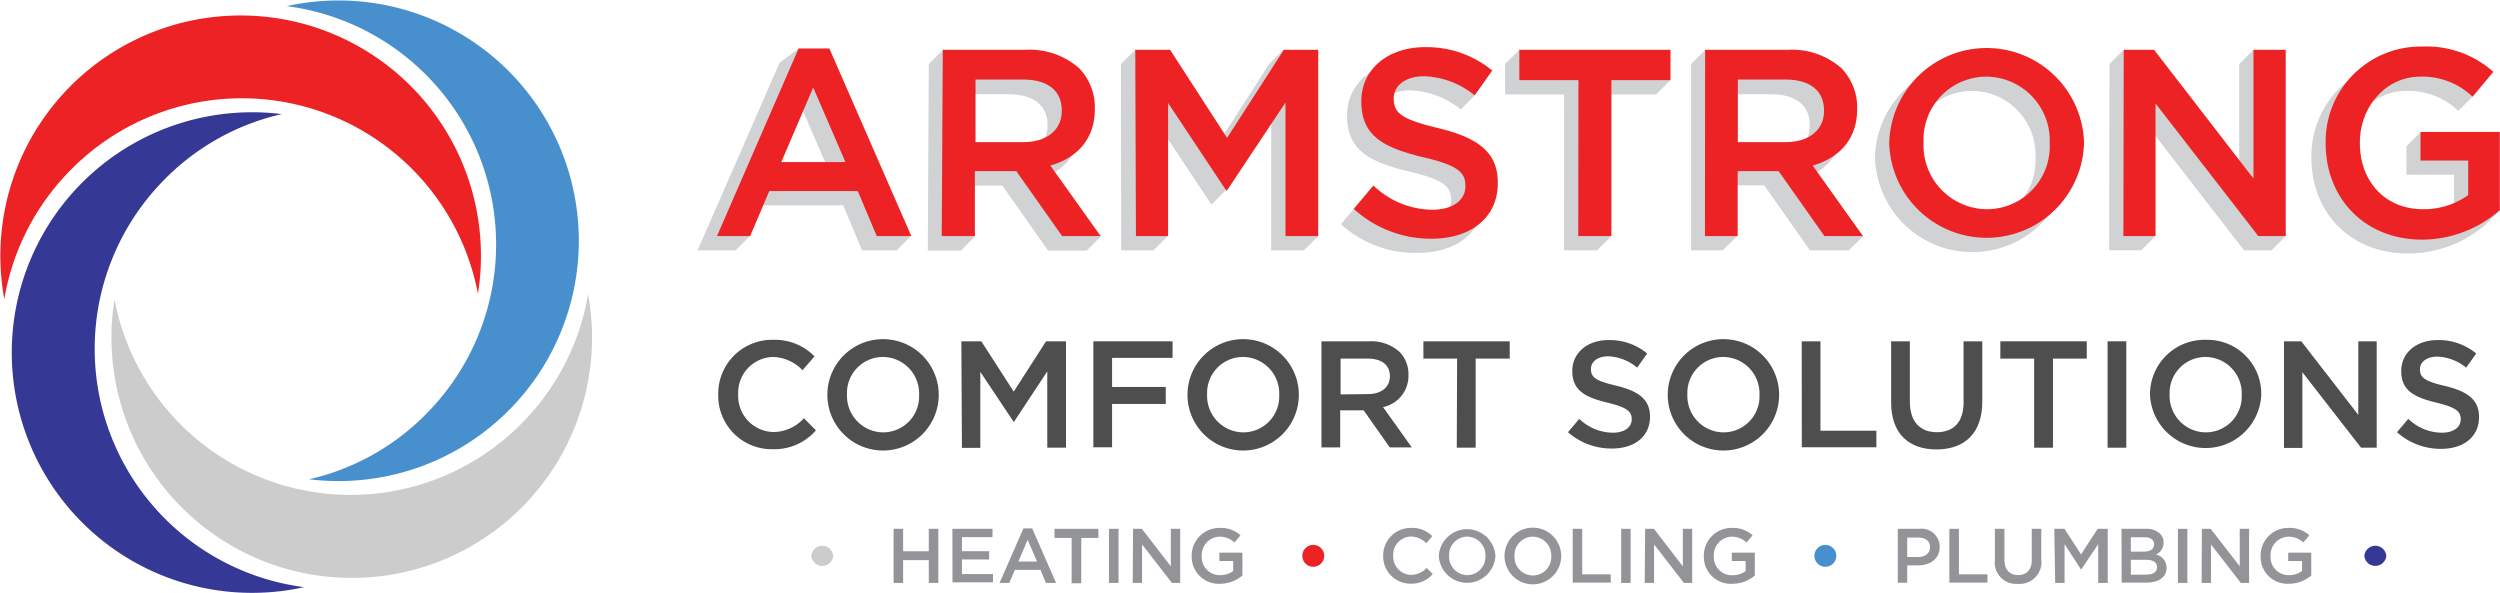 <svg xmlns="http://www.w3.org/2000/svg" viewBox="0 0 301.71 71.6"><defs><style>.a{fill:#929497;}.b{fill:#ed2224;}.c{fill:#ccc;}.d{fill:#4890cd;}.e{fill:#363896;}.f{fill:#4e4e4e;}.g{fill:#d0d2d3;}</style></defs><title>acs-logo</title><path class="a" d="M108.75,64.9h1.15v2.71H113V64.9h1.15v6.53H113V68.68H109.9v2.75h-1.15Z" transform="translate(-0.91 -1.08)"/><path class="a" d="M115.85,64.9h4.84v1H117v1.7h3.28v1H117v1.76h3.75v1h-4.89Z" transform="translate(-0.91 -1.08)"/><path class="a" d="M124.42,64.85h1.06l2.88,6.58h-1.22l-.66-1.58h-3.09l-.67,1.58h-1.18Zm1.64,4-1.13-2.62-1.12,2.62Z" transform="translate(-0.91 -1.08)"/><path class="a" d="M130.24,66h-2.07V64.9h5.3V66H131.4v5.47h-1.16Z" transform="translate(-0.91 -1.08)"/><path class="a" d="M134.75,64.9h1.15v6.53h-1.15Z" transform="translate(-0.91 -1.08)"/><path class="a" d="M137.65,64.9h1.06l3.5,4.52V64.9h1.13v6.53h-1l-3.6-4.65v4.65h-1.13Z" transform="translate(-0.91 -1.08)"/><path class="a" d="M144.73,68.18h0a3.34,3.34,0,0,1,3.38-3.39,3.54,3.54,0,0,1,2.51.89l-.73.87a2.57,2.57,0,0,0-1.83-.7,2.21,2.21,0,0,0-2.12,2.31v0a2.18,2.18,0,0,0,2.22,2.33,2.66,2.66,0,0,0,1.58-.5V68.78h-1.67v-1h2.78v2.75a4.17,4.17,0,0,1-2.73,1A3.25,3.25,0,0,1,144.73,68.18Z" transform="translate(-0.91 -1.08)"/><path class="b" d="M158.08,68.16v0a1.32,1.32,0,0,1,2.64,0v0a1.32,1.32,0,0,1-2.64,0Z" transform="translate(-0.91 -1.08)"/><path class="c" d="M98.82,68.16v0a1.33,1.33,0,0,1,2.65,0v0a1.33,1.33,0,0,1-2.65,0Z" transform="translate(-0.91 -1.08)"/><path class="a" d="M167.84,68.18h0a3.32,3.32,0,0,1,3.37-3.39,3.38,3.38,0,0,1,2.56,1l-.73.85a2.65,2.65,0,0,0-1.83-.81,2.19,2.19,0,0,0-2.16,2.31v0a2.21,2.21,0,0,0,2.16,2.32,2.56,2.56,0,0,0,1.87-.85l.74.75a3.37,3.37,0,0,1-2.65,1.16A3.29,3.29,0,0,1,167.84,68.18Z" transform="translate(-0.91 -1.08)"/><path class="a" d="M174.55,68.18h0a3.42,3.42,0,0,1,6.83,0v0a3.42,3.42,0,0,1-6.83,0Zm5.63,0h0A2.25,2.25,0,0,0,178,65.84a2.22,2.22,0,0,0-2.21,2.31v0A2.24,2.24,0,0,0,178,70.49,2.22,2.22,0,0,0,180.18,68.18Z" transform="translate(-0.91 -1.08)"/><path class="a" d="M182.48,68.18h0a3.42,3.42,0,0,1,6.84,0v0a3.42,3.42,0,0,1-6.84,0Zm5.64,0h0a2.25,2.25,0,0,0-2.23-2.33,2.21,2.21,0,0,0-2.2,2.31v0a2.22,2.22,0,1,0,4.43,0Z" transform="translate(-0.91 -1.08)"/><path class="a" d="M190.71,64.9h1.15v5.49h3.44v1h-4.59Z" transform="translate(-0.91 -1.08)"/><path class="a" d="M196.56,64.9h1.14v6.53h-1.14Z" transform="translate(-0.91 -1.08)"/><path class="a" d="M199.45,64.9h1.06L204,69.42V64.9h1.13v6.53h-1l-3.6-4.65v4.65h-1.13Z" transform="translate(-0.91 -1.08)"/><path class="a" d="M206.54,68.18h0a3.33,3.33,0,0,1,3.37-3.39,3.52,3.52,0,0,1,2.51.89l-.73.87a2.55,2.55,0,0,0-1.83-.7,2.22,2.22,0,0,0-2.12,2.31v0A2.18,2.18,0,0,0,210,70.5a2.66,2.66,0,0,0,1.58-.5V68.78h-1.67v-1h2.78v2.75a4.16,4.16,0,0,1-2.72,1A3.24,3.24,0,0,1,206.54,68.18Z" transform="translate(-0.91 -1.08)"/><path class="d" d="M219.88,68.16v0a1.32,1.32,0,0,1,2.64,0v0a1.32,1.32,0,0,1-2.64,0Z" transform="translate(-0.91 -1.08)"/><path class="e" d="M286.25,68.16v0a1.33,1.33,0,0,1,2.65,0v0a1.33,1.33,0,0,1-2.65,0Z" transform="translate(-0.91 -1.08)"/><path class="a" d="M229.94,64.9h2.57A2.2,2.2,0,0,1,235,67.08v0c0,1.47-1.18,2.23-2.62,2.23h-1.3v2.1h-1.14Zm2.48,3.4c.87,0,1.41-.49,1.41-1.17v0c0-.77-.55-1.17-1.41-1.17h-1.34V68.3Z" transform="translate(-0.91 -1.08)"/><path class="a" d="M236.17,64.9h1.15v5.49h3.44v1h-4.59Z" transform="translate(-0.91 -1.08)"/><path class="a" d="M241.66,68.66V64.9h1.15v3.71c0,1.22.63,1.87,1.65,1.87s1.65-.62,1.65-1.82V64.9h1.15v3.7a2.62,2.62,0,0,1-2.81,2.94A2.58,2.58,0,0,1,241.66,68.66Z" transform="translate(-0.91 -1.08)"/><path class="a" d="M248.83,64.9h1.23l2,3.09,2-3.09h1.22v6.53h-1.15V66.75l-2.06,3.08h0l-2-3.07v4.67h-1.13Z" transform="translate(-0.91 -1.08)"/><path class="a" d="M256.94,64.9h2.93a2.33,2.33,0,0,1,1.71.58,1.45,1.45,0,0,1,.44,1.08v0a1.55,1.55,0,0,1-.94,1.45,1.61,1.61,0,0,1,1.3,1.59v0c0,1.17-1,1.79-2.42,1.79h-3Zm2.7,2.75c.74,0,1.23-.29,1.23-.89h0c0-.52-.41-.84-1.15-.84h-1.65v1.74Zm.33,2.77c.79,0,1.26-.31,1.26-.9v0c0-.55-.43-.88-1.34-.88h-1.82v1.8Z" transform="translate(-0.91 -1.08)"/><path class="a" d="M263.75,64.9h1.14v6.53h-1.14Z" transform="translate(-0.91 -1.08)"/><path class="a" d="M266.64,64.9h1.06l3.51,4.52V64.9h1.13v6.53h-1l-3.6-4.65v4.65h-1.13Z" transform="translate(-0.91 -1.08)"/><path class="a" d="M273.73,68.18h0a3.33,3.33,0,0,1,3.37-3.39,3.52,3.52,0,0,1,2.51.89l-.73.87a2.55,2.55,0,0,0-1.83-.7,2.22,2.22,0,0,0-2.12,2.31v0a2.18,2.18,0,0,0,2.22,2.33,2.66,2.66,0,0,0,1.58-.5V68.78h-1.67v-1h2.78v2.75a4.16,4.16,0,0,1-2.72,1A3.24,3.24,0,0,1,273.73,68.18Z" transform="translate(-0.91 -1.08)"/><path class="f" d="M87.59,48.73v0a6.5,6.5,0,0,1,6.62-6.64,6.68,6.68,0,0,1,5,2l-1.45,1.67a5.1,5.1,0,0,0-3.6-1.6A4.31,4.31,0,0,0,90,48.65v0a4.35,4.35,0,0,0,4.24,4.57,5,5,0,0,0,3.69-1.67l1.45,1.47a6.64,6.64,0,0,1-5.21,2.27A6.45,6.45,0,0,1,87.59,48.73Z" transform="translate(-0.91 -1.08)"/><path class="f" d="M100.76,48.73v0a6.72,6.72,0,0,1,13.44,0v0a6.72,6.72,0,0,1-13.44,0Zm11.07,0v0a4.4,4.4,0,0,0-4.37-4.57,4.34,4.34,0,0,0-4.33,4.53v0a4.4,4.4,0,0,0,4.37,4.57A4.34,4.34,0,0,0,111.83,48.73Z" transform="translate(-0.91 -1.08)"/><path class="f" d="M116.93,42.27h2.41l3.91,6.07,3.9-6.07h2.41V55.11H127.3V45.9l-4,6.06h-.08l-4-6v9.17h-2.22Z" transform="translate(-0.91 -1.08)"/><path class="f" d="M132.86,42.27h9.56v2h-7.3v3.51h6.48v2.05h-6.48v5.23h-2.26Z" transform="translate(-0.91 -1.08)"/><path class="f" d="M144.22,48.73v0a6.72,6.72,0,0,1,13.44,0v0a6.72,6.72,0,0,1-13.44,0Zm11.07,0v0a4.4,4.4,0,0,0-4.37-4.57,4.34,4.34,0,0,0-4.33,4.53v0A4.4,4.4,0,0,0,151,53.26,4.34,4.34,0,0,0,155.29,48.73Z" transform="translate(-0.91 -1.08)"/><path class="f" d="M160.39,42.27h5.73a5.14,5.14,0,0,1,3.7,1.28,3.88,3.88,0,0,1,1.07,2.77v0a3.85,3.85,0,0,1-3.07,3.89l3.47,4.86h-2.66l-3.15-4.47h-2.83v4.47h-2.26ZM166,48.64c1.62,0,2.65-.85,2.65-2.15v0c0-1.37-1-2.13-2.67-2.13h-3.28v4.32Z" transform="translate(-0.91 -1.08)"/><path class="f" d="M176.76,44.36h-4.07V42.27h10.42v2.09H179V55.11h-2.28Z" transform="translate(-0.91 -1.08)"/><path class="f" d="M190.14,53.24l1.36-1.61a5.94,5.94,0,0,0,4.06,1.67c1.39,0,2.27-.65,2.27-1.62v0c0-.92-.51-1.42-2.9-2-2.73-.66-4.27-1.47-4.27-3.83v0c0-2.2,1.83-3.73,4.38-3.73a7.08,7.08,0,0,1,4.66,1.62l-1.21,1.71A5.78,5.78,0,0,0,195,44.08c-1.32,0-2.09.68-2.09,1.53v0c0,1,.58,1.44,3,2,2.72.66,4.13,1.64,4.13,3.76v0c0,2.41-1.89,3.84-4.59,3.84A7.93,7.93,0,0,1,190.14,53.24Z" transform="translate(-0.91 -1.08)"/><path class="f" d="M202.18,48.73v0a6.72,6.72,0,0,1,13.44,0v0a6.72,6.72,0,0,1-13.44,0Zm11.07,0v0a4.4,4.4,0,0,0-4.37-4.57,4.34,4.34,0,0,0-4.33,4.53v0a4.4,4.4,0,0,0,4.37,4.57A4.34,4.34,0,0,0,213.25,48.73Z" transform="translate(-0.91 -1.08)"/><path class="f" d="M218.35,42.27h2.26V53.06h6.75v2h-9Z" transform="translate(-0.91 -1.08)"/><path class="f" d="M229.14,49.66V42.27h2.26v7.3c0,2.39,1.23,3.67,3.25,3.67s3.23-1.21,3.23-3.58V42.27h2.26v7.28c0,3.84-2.17,5.77-5.53,5.77S229.14,53.39,229.14,49.66Z" transform="translate(-0.91 -1.08)"/><path class="f" d="M246.4,44.36h-4.08V42.27h10.43v2.09h-4.08V55.11H246.4Z" transform="translate(-0.91 -1.08)"/><path class="f" d="M255.26,42.27h2.26V55.11h-2.26Z" transform="translate(-0.91 -1.08)"/><path class="f" d="M260.38,48.73v0a6.58,6.58,0,0,1,6.74-6.64,6.51,6.51,0,0,1,6.69,6.6v0a6.72,6.72,0,0,1-13.43,0Zm11.07,0v0a4.4,4.4,0,0,0-4.37-4.57,4.34,4.34,0,0,0-4.33,4.53v0a4.4,4.4,0,0,0,4.37,4.57A4.34,4.34,0,0,0,271.45,48.73Z" transform="translate(-0.91 -1.08)"/><path class="f" d="M276.55,42.27h2.09l6.88,8.88V42.27h2.22V55.11h-1.89L278.77,46v9.14h-2.22Z" transform="translate(-0.91 -1.08)"/><path class="f" d="M290.19,53.24l1.36-1.61a5.92,5.92,0,0,0,4.05,1.67c1.4,0,2.28-.65,2.28-1.62v0c0-.92-.52-1.42-2.9-2-2.74-.66-4.28-1.47-4.28-3.83v0c0-2.2,1.84-3.73,4.39-3.73a7.1,7.1,0,0,1,4.66,1.62l-1.21,1.71a5.83,5.83,0,0,0-3.49-1.33c-1.32,0-2.09.68-2.09,1.53v0c0,1,.59,1.44,3,2,2.72.66,4.13,1.64,4.13,3.76v0c0,2.41-1.89,3.84-4.58,3.84A7.89,7.89,0,0,1,290.19,53.24Z" transform="translate(-0.91 -1.08)"/><path class="g" d="M95,8.65l2.3-1.72,1.94,1.72,11.61,20.92-1.72,1.72h-4.18l-2.28-5.43H92l-.59,3.71-1.72,1.72H85.1Zm6.23,13.71-3.89-9-3.85,9Z" transform="translate(-0.91 -1.08)"/><path class="g" d="M113,8.81l1.72-1.72L123,8.81a9,9,0,0,1,6.49,2.25,6.79,6.79,0,0,1,1.87,4.85V16c0,3.69-2.22,5.91-5.37,6.81l7.79,6.79-1.72,1.72h-4.66l-5.52-7.84h-5l1.72,6.12-1.72,1.72h-4ZM122.71,20c2.82,0,4.62-1.47,4.62-3.76v-.06c0-2.41-1.73-3.72-4.66-3.72h-5.75V20Z" transform="translate(-0.91 -1.08)"/><path class="g" d="M136.19,8.81l1.73-1.72,2.48,1.72,6.84,10.63,6.84-10.63,1.73-1.72,2.48,1.72L160,29.57l-1.72,1.72h-3.95V15.17l-5.5,8.88-1.72,1.72-7-10.54,1.72,14.34-1.72,1.72h-3.89Z" transform="translate(-0.91 -1.08)"/><path class="g" d="M162.74,28.14l3.92-4.67s2.8,4.64,5.38,4.64,4-1.12,4-2.83v-.06c0-1.61-.9-2.47-5.07-3.44-4.79-1.15-7.49-2.57-7.49-6.71V15c0-3.86,3.22-6.52,7.68-6.52a12.46,12.46,0,0,1,8.16,2.82l-.4,1.27-1.72,1.72a10.23,10.23,0,0,0-6.1-2.31c-2.32,0-3.67,1.19-3.67,2.66v.07c0,1.73,1,2.5,5.34,3.53,4.75,1.16,7.22,2.86,7.22,6.58v.07c0,4.21-3.31,6.71-8,6.71A13.3,13.3,0,0,1,162.74,28.14Z" transform="translate(-0.91 -1.08)"/><path class="g" d="M189.68,12.47h-7.13V8.81l1.72-1.72,16.52,1.72,1.72,1.94-1.72,1.72h-7.13l1.72,17.1-1.72,1.72h-4Z" transform="translate(-0.91 -1.08)"/><path class="g" d="M205,8.81l1.73-1.72L215,8.81a9,9,0,0,1,6.49,2.25,6.79,6.79,0,0,1,1.87,4.85V16c0,3.69-2.22,5.91-5.37,6.81l7.79,6.79L224,31.29h-4.66l-5.52-7.84h-5l1.73,6.12-1.73,1.72H205ZM214.7,20c2.82,0,4.62-1.47,4.62-3.76v-.06c0-2.41-1.73-3.72-4.66-3.72h-5.75V20Z" transform="translate(-0.91 -1.08)"/><path class="g" d="M227.19,20.11v-.06A11.76,11.76,0,0,1,250.7,20v.06a11.76,11.76,0,0,1-23.51.06Zm19.37,0v-.06a7.71,7.71,0,0,0-7.65-8A7.6,7.6,0,0,0,231.33,20v.06a7.71,7.71,0,0,0,7.65,8A7.6,7.6,0,0,0,246.56,20.11Z" transform="translate(-0.91 -1.08)"/><path class="g" d="M255.49,8.81l1.72-1.72,1.94,1.72,12,15.54V8.81l1.72-1.72,2.17,1.72,1.72,20.76-1.72,1.72h-3.31l-12.4-16,1.72,14.27-1.72,1.72h-3.88Z" transform="translate(-0.91 -1.08)"/><path class="g" d="M279.86,20.11v-.06a11.46,11.46,0,0,1,11.6-11.63,12.13,12.13,0,0,1,8.64,3.05l-.79,1.27-1.72,1.72a8.77,8.77,0,0,0-6.29-2.41c-4.15,0-7.29,3.63-7.29,7.94v.06c0,4.62,3.05,8,7.64,8a9.23,9.23,0,0,0,5.43-1.7V22.17h-5.75V18.73L293.05,17l7.85,1.72,1.72,7.72-1.72,1.73a14.34,14.34,0,0,1-9.38,3.5C284.49,31.68,279.86,26.67,279.86,20.11Z" transform="translate(-0.91 -1.08)"/><path class="b" d="M97.29,6.93H101l9.89,22.64h-4.17l-2.29-5.43H93.75l-2.31,5.43h-4Zm5.65,13.71-3.89-9-3.85,9Z" transform="translate(-0.91 -1.08)"/><path class="b" d="M114.69,7.09h10a9,9,0,0,1,6.48,2.25,6.79,6.79,0,0,1,1.87,4.85v.06c0,3.69-2.22,5.91-5.37,6.81l6.07,8.51h-4.65l-5.53-7.84h-5v7.84h-4Zm9.74,11.14c2.82,0,4.62-1.48,4.62-3.76v-.06c0-2.41-1.73-3.73-4.66-3.73h-5.75v7.55Z" transform="translate(-0.91 -1.08)"/><path class="b" d="M137.92,7.09h4.2L149,17.72l6.85-10.63H160V29.57h-3.95V13.45L149,24.05h-.12l-7-10.54V29.57h-3.88Z" transform="translate(-0.91 -1.08)"/><path class="b" d="M164.29,26.29l2.37-2.82a10.37,10.37,0,0,0,7.1,2.92c2.44,0,4-1.12,4-2.83V23.5c0-1.61-.9-2.47-5.07-3.44-4.79-1.15-7.49-2.57-7.49-6.71v-.06c0-3.86,3.22-6.52,7.68-6.52A12.46,12.46,0,0,1,181,9.59l-2.12,3a10.2,10.2,0,0,0-6.1-2.31c-2.32,0-3.67,1.19-3.67,2.66V13c0,1.73,1,2.5,5.34,3.53,4.75,1.16,7.22,2.86,7.22,6.58v.07c0,4.21-3.3,6.71-8,6.71A13.82,13.82,0,0,1,164.29,26.29Z" transform="translate(-0.91 -1.08)"/><path class="b" d="M191.4,10.75h-7.13V7.09h18.24v3.66h-7.13V29.57h-4Z" transform="translate(-0.91 -1.08)"/><path class="b" d="M206.69,7.09h10a9,9,0,0,1,6.48,2.25,6.79,6.79,0,0,1,1.87,4.85v.06c0,3.69-2.22,5.91-5.37,6.81l6.07,8.51h-4.65l-5.53-7.84h-4.94v7.84h-3.95Zm9.73,11.14c2.82,0,4.62-1.48,4.62-3.76v-.06c0-2.41-1.73-3.73-4.65-3.73h-5.75v7.55Z" transform="translate(-0.91 -1.08)"/><path class="b" d="M228.91,18.39v-.06a11.76,11.76,0,0,1,23.51-.07v.07a11.76,11.76,0,0,1-23.51.06Zm19.37,0v-.06a7.71,7.71,0,0,0-7.65-8,7.6,7.6,0,0,0-7.58,7.93v.07a7.71,7.71,0,0,0,7.65,8A7.6,7.6,0,0,0,248.28,18.39Z" transform="translate(-0.91 -1.08)"/><path class="b" d="M257.21,7.09h3.66l12,15.54V7.09h3.89V29.57h-3.31l-12.4-16v16h-3.88Z" transform="translate(-0.91 -1.08)"/><path class="b" d="M281.58,18.39v-.06A11.46,11.46,0,0,1,293.18,6.7a12.13,12.13,0,0,1,8.64,3.05l-2.51,3A8.77,8.77,0,0,0,293,10.33c-4.15,0-7.29,3.63-7.29,7.93v.07c0,4.62,3,8,7.64,8a9.23,9.23,0,0,0,5.43-1.7V20.45h-5.75V17h9.57v9.44A14.29,14.29,0,0,1,293.24,30C286.21,30,281.58,24.94,281.58,18.39Z" transform="translate(-0.91 -1.08)"/><path class="e" d="M20.3,23.22a28.86,28.86,0,0,1,14.61-8.37,29,29,0,1,0,2.7,57.09A29,29,0,0,1,20.3,23.22Z" transform="translate(-0.91 -1.08)"/><path class="b" d="M8.94,22.11A28.94,28.94,0,0,0,1.43,37.18a29,29,0,1,1,57.16-.65A29,29,0,0,0,8.94,22.11Z" transform="translate(-0.91 -1.08)"/><path class="d" d="M52.82,50.54a28.89,28.89,0,0,1-14.6,8.38,29,29,0,1,0-2.71-57.1A29,29,0,0,1,52.82,50.54Z" transform="translate(-0.91 -1.08)"/><path class="c" d="M64.38,51.64a28.88,28.88,0,0,0,7.5-15.07,29,29,0,1,1-57.15.64A29,29,0,0,0,64.38,51.64Z" transform="translate(-0.91 -1.08)"/></svg>
